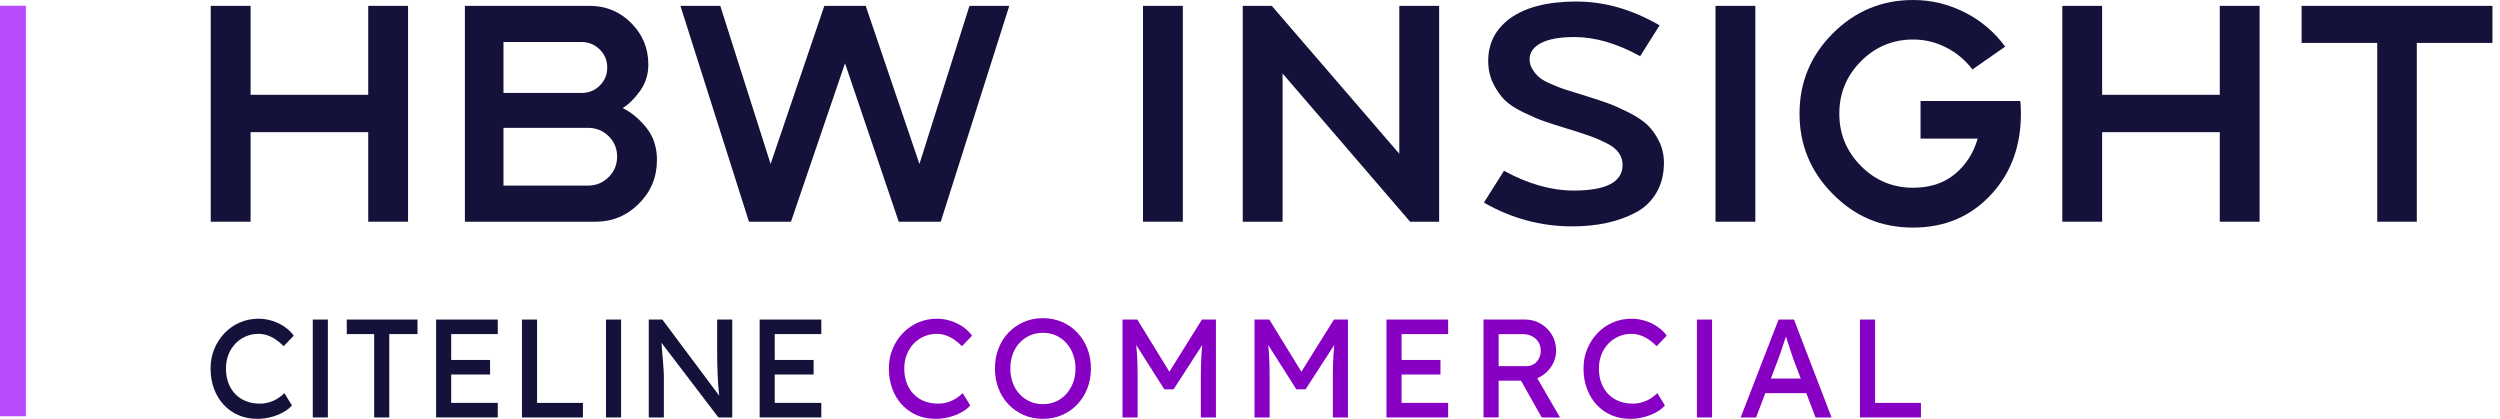 <svg width="191" height="32" viewBox="0 0 191 32" fill="none" xmlns="http://www.w3.org/2000/svg">
<path d="M28.132 0.448H31.175V16.939H28.132V10.097H19.144V16.939H16.101V0.448H19.144V7.243H28.132V0.448Z" fill="#14123B"/>
<path d="M47.572 8.257C48.201 8.556 48.795 9.044 49.354 9.72C49.911 10.396 50.192 11.23 50.192 12.221C50.192 13.527 49.732 14.639 48.812 15.559C47.892 16.479 46.787 16.939 45.498 16.939H35.518V0.448H45.05C46.293 0.448 47.351 0.884 48.223 1.758C49.096 2.632 49.533 3.688 49.533 4.931C49.533 5.686 49.325 6.354 48.908 6.937C48.492 7.519 48.048 7.959 47.575 8.259L47.572 8.257ZM46.393 5.167C46.393 4.616 46.2 4.152 45.814 3.775C45.428 3.399 44.968 3.209 44.435 3.209H38.466V7.102H44.435C44.986 7.102 45.449 6.913 45.826 6.535C46.203 6.158 46.393 5.701 46.393 5.167ZM44.93 14.179C45.543 14.179 46.066 13.963 46.5 13.531C46.933 13.099 47.148 12.576 47.148 11.962C47.148 11.348 46.932 10.83 46.5 10.404C46.067 9.98 45.544 9.767 44.93 9.767H38.466V14.179H44.93Z" fill="#14123B"/>
<path d="M74.067 0.448H77.109L71.873 16.939H68.664L64.559 4.836L60.43 16.939H57.221L51.984 0.448H55.029L58.874 12.527L62.979 0.448H66.14L70.245 12.527L74.067 0.448Z" fill="#14123B"/>
<path d="M90.368 16.939H87.325V0.448H90.368V16.939Z" fill="#14123B"/>
<path d="M109.95 0.448V16.939H107.732L97.989 5.615V16.939H94.946V0.448H97.164L106.907 11.748V0.448H109.95Z" fill="#14123B"/>
<path d="M121.179 7.337C121.887 7.557 122.457 7.747 122.89 7.904C123.322 8.061 123.841 8.293 124.447 8.6C125.052 8.907 125.524 9.222 125.863 9.543C126.2 9.866 126.495 10.279 126.747 10.782C126.999 11.286 127.124 11.836 127.124 12.433C127.124 13.315 126.931 14.081 126.545 14.734C126.159 15.386 125.629 15.89 124.953 16.244C124.277 16.599 123.538 16.862 122.735 17.035C121.933 17.208 121.061 17.295 120.117 17.295C117.727 17.295 115.477 16.69 113.37 15.477L114.904 13.047C116.743 14.054 118.521 14.558 120.236 14.558C122.721 14.558 123.964 13.905 123.964 12.599C123.964 12.254 123.865 11.943 123.668 11.668C123.472 11.392 123.161 11.148 122.737 10.936C122.312 10.724 121.914 10.552 121.545 10.417C121.175 10.284 120.661 10.114 120 9.91C119.968 9.894 119.94 9.886 119.917 9.886C119.893 9.886 119.869 9.878 119.846 9.862C119.822 9.846 119.794 9.839 119.763 9.839C118.992 9.603 118.403 9.414 117.993 9.272C117.584 9.131 117.061 8.906 116.423 8.6C115.785 8.294 115.303 7.979 114.972 7.656C114.642 7.333 114.348 6.913 114.088 6.394C113.828 5.875 113.699 5.293 113.699 4.648C113.699 3.312 114.25 2.234 115.351 1.415C116.546 0.551 118.236 0.117 120.423 0.117C122.609 0.117 124.684 0.723 126.793 1.934L125.306 4.293C123.545 3.318 121.87 2.831 120.282 2.831C119.164 2.831 118.316 2.983 117.733 3.29C117.151 3.597 116.861 4.01 116.861 4.529C116.861 4.812 116.94 5.076 117.097 5.32C117.253 5.564 117.427 5.764 117.616 5.921C117.804 6.079 118.107 6.248 118.524 6.428C118.94 6.609 119.283 6.743 119.55 6.829C119.818 6.916 120.234 7.045 120.801 7.217C120.974 7.265 121.1 7.304 121.178 7.336L121.179 7.337Z" fill="#14123B"/>
<path d="M134.108 16.939H131.065V0.448H134.108V16.939Z" fill="#14123B"/>
<path d="M146.73 7.714H154.351C154.382 7.934 154.398 8.257 154.398 8.682C154.398 11.104 153.675 13.125 152.228 14.745C150.654 16.507 148.634 17.387 146.165 17.387C143.695 17.387 141.729 16.534 140.03 14.828C138.332 13.121 137.483 11.073 137.483 8.682C137.483 6.29 138.332 4.246 140.03 2.547C141.729 0.849 143.773 0 146.165 0C147.548 0 148.862 0.315 150.105 0.944C151.347 1.572 152.378 2.446 153.195 3.562L150.694 5.308C150.159 4.6 149.495 4.042 148.7 3.633C147.905 3.225 147.061 3.019 146.163 3.019C144.606 3.019 143.277 3.574 142.176 4.682C141.074 5.79 140.524 7.124 140.524 8.682C140.524 10.239 141.075 11.572 142.176 12.68C143.276 13.789 144.606 14.343 146.163 14.343C147.453 14.343 148.518 13.992 149.36 13.293C150.201 12.593 150.779 11.693 151.094 10.591H146.73V7.713V7.714Z" fill="#14123B"/>
<path d="M169.591 0.448H172.634V16.939H169.591V10.097H160.602V16.939H157.559V0.448H160.602V7.243H169.591V0.448Z" fill="#14123B"/>
<path d="M175.843 0.448H190.423V3.279H184.643V16.939H181.622V3.279H175.843V0.448Z" fill="#14123B"/>
<path d="M19.655 31.999C19.134 31.999 18.657 31.907 18.224 31.721C17.789 31.535 17.412 31.27 17.092 30.925C16.772 30.58 16.524 30.172 16.35 29.702C16.175 29.232 16.088 28.716 16.088 28.154C16.088 27.591 16.183 27.123 16.371 26.663C16.559 26.203 16.822 25.8 17.156 25.451C17.491 25.102 17.878 24.831 18.321 24.639C18.763 24.447 19.24 24.35 19.752 24.35C20.116 24.35 20.469 24.406 20.816 24.516C21.161 24.627 21.475 24.78 21.756 24.976C22.036 25.173 22.267 25.395 22.445 25.644L21.675 26.446C21.468 26.239 21.26 26.066 21.05 25.928C20.841 25.789 20.626 25.684 20.41 25.613C20.193 25.542 19.974 25.506 19.752 25.506C19.403 25.506 19.078 25.572 18.775 25.704C18.471 25.835 18.208 26.019 17.984 26.253C17.76 26.488 17.583 26.768 17.456 27.091C17.328 27.416 17.263 27.77 17.263 28.155C17.263 28.561 17.325 28.93 17.45 29.26C17.574 29.591 17.751 29.875 17.979 30.11C18.207 30.345 18.479 30.526 18.796 30.649C19.112 30.775 19.464 30.837 19.849 30.837C20.083 30.837 20.315 30.805 20.543 30.74C20.771 30.676 20.985 30.584 21.184 30.462C21.383 30.341 21.564 30.199 21.728 30.035L22.305 30.975C22.142 31.167 21.919 31.341 21.637 31.498C21.355 31.655 21.043 31.777 20.697 31.867C20.352 31.957 20.004 32 19.656 32L19.655 31.999Z" fill="#14123B"/>
<path d="M23.896 31.892V24.414H25.05V31.892H23.896Z" fill="#14123B"/>
<path d="M28.586 31.892V25.524H26.492V24.414H31.897V25.524H29.739V31.892H28.586Z" fill="#14123B"/>
<path d="M33.318 31.892V24.414H38.029V25.524H34.471V30.78H38.029V31.891H33.318V31.892ZM33.841 28.612V27.501H37.441V28.612H33.841Z" fill="#14123B"/>
<path d="M39.877 31.892V24.414H41.031V30.781H44.535V31.892H39.877Z" fill="#14123B"/>
<path d="M46.297 31.892V24.414H47.451V31.892H46.297Z" fill="#14123B"/>
<path d="M49.566 31.892V24.414H50.602L55.175 30.535L55.004 30.631C54.974 30.453 54.95 30.259 54.928 30.049C54.907 29.839 54.888 29.614 54.869 29.375C54.851 29.137 54.837 28.884 54.827 28.617C54.816 28.35 54.807 28.07 54.8 27.779C54.794 27.488 54.79 27.185 54.79 26.871V24.414H55.944V31.892H54.886L50.389 25.995L50.506 25.846C50.541 26.281 50.572 26.649 50.597 26.952C50.622 27.255 50.643 27.51 50.661 27.721C50.678 27.931 50.692 28.102 50.698 28.234C50.705 28.366 50.71 28.474 50.714 28.559C50.718 28.645 50.719 28.72 50.719 28.783V31.892H49.565H49.566Z" fill="#14123B"/>
<path d="M58.037 31.892V24.414H62.748V25.524H59.19V30.78H62.748V31.891H58.037V31.892ZM58.56 28.612V27.501H62.16V28.612H58.56Z" fill="#14123B"/>
<path d="M71.477 31.999C70.957 31.999 70.48 31.907 70.046 31.721C69.611 31.535 69.234 31.27 68.914 30.925C68.594 30.58 68.346 30.172 68.172 29.702C67.997 29.232 67.91 28.716 67.91 28.154C67.91 27.591 68.005 27.123 68.193 26.663C68.382 26.203 68.644 25.8 68.979 25.451C69.313 25.102 69.701 24.831 70.144 24.639C70.585 24.447 71.062 24.35 71.575 24.35C71.938 24.35 72.292 24.406 72.638 24.516C72.983 24.627 73.297 24.78 73.578 24.976C73.858 25.173 74.089 25.395 74.267 25.644L73.497 26.446C73.29 26.239 73.082 26.066 72.873 25.928C72.663 25.789 72.448 25.684 72.232 25.613C72.015 25.542 71.796 25.506 71.575 25.506C71.225 25.506 70.9 25.572 70.597 25.704C70.294 25.835 70.03 26.019 69.806 26.253C69.582 26.488 69.406 26.768 69.278 27.091C69.15 27.416 69.085 27.77 69.085 28.155C69.085 28.561 69.147 28.93 69.272 29.26C69.396 29.591 69.573 29.875 69.801 30.11C70.029 30.345 70.302 30.526 70.618 30.649C70.934 30.775 71.286 30.837 71.671 30.837C71.906 30.837 72.137 30.805 72.365 30.74C72.593 30.676 72.807 30.584 73.006 30.462C73.205 30.341 73.387 30.199 73.55 30.035L74.127 30.975C73.964 31.167 73.741 31.341 73.459 31.498C73.177 31.655 72.865 31.777 72.52 31.867C72.174 31.957 71.826 32 71.478 32L71.477 31.999Z" fill="#8700C3"/>
<path d="M79.68 31.999C79.153 31.999 78.667 31.903 78.222 31.71C77.776 31.518 77.389 31.249 77.057 30.904C76.726 30.558 76.469 30.152 76.287 29.686C76.105 29.22 76.014 28.708 76.014 28.153C76.014 27.599 76.105 27.087 76.287 26.621C76.469 26.154 76.725 25.748 77.057 25.403C77.388 25.058 77.776 24.789 78.222 24.597C78.667 24.404 79.153 24.308 79.68 24.308C80.208 24.308 80.694 24.404 81.139 24.597C81.585 24.789 81.972 25.059 82.304 25.409C82.635 25.758 82.892 26.165 83.074 26.631C83.256 27.098 83.347 27.605 83.347 28.153C83.347 28.702 83.256 29.209 83.074 29.675C82.892 30.142 82.636 30.549 82.304 30.898C81.974 31.248 81.585 31.518 81.139 31.71C80.694 31.903 80.208 31.999 79.68 31.999ZM79.68 30.877C80.044 30.877 80.376 30.81 80.679 30.674C80.983 30.539 81.243 30.349 81.465 30.102C81.685 29.857 81.859 29.569 81.983 29.237C82.107 28.906 82.17 28.545 82.17 28.152C82.17 27.759 82.108 27.398 81.983 27.068C81.858 26.737 81.685 26.448 81.465 26.202C81.243 25.957 80.983 25.766 80.679 25.63C80.376 25.494 80.044 25.427 79.68 25.427C79.317 25.427 78.985 25.494 78.682 25.63C78.379 25.766 78.115 25.954 77.891 26.197C77.667 26.439 77.494 26.725 77.373 27.057C77.252 27.388 77.191 27.753 77.191 28.152C77.191 28.551 77.252 28.907 77.373 29.242C77.494 29.577 77.667 29.865 77.891 30.108C78.115 30.35 78.379 30.539 78.682 30.674C78.985 30.81 79.317 30.877 79.68 30.877Z" fill="#8700C3"/>
<path d="M85.759 31.892V24.414H86.891L89.615 28.847L89.071 28.836L91.828 24.414H92.897V31.892H91.743V28.826C91.743 28.185 91.759 27.608 91.791 27.095C91.823 26.583 91.878 26.074 91.957 25.568L92.107 25.963L89.661 29.745H88.956L86.584 26.007L86.702 25.569C86.779 26.046 86.835 26.537 86.868 27.039C86.899 27.541 86.915 28.138 86.915 28.828V31.895H85.761L85.759 31.892Z" fill="#8700C3"/>
<path d="M95.844 31.892V24.414H96.977L99.7 28.847L99.156 28.836L101.913 24.414H102.982V31.892H101.829V28.826C101.829 28.185 101.844 27.608 101.876 27.095C101.908 26.583 101.963 26.074 102.042 25.568L102.192 25.963L99.746 29.745H99.041L96.669 26.007L96.787 25.569C96.865 26.046 96.92 26.537 96.953 27.039C96.984 27.541 97 28.138 97 28.828V31.895H95.846L95.844 31.892Z" fill="#8700C3"/>
<path d="M105.928 31.892V24.414H110.639V25.524H107.081V30.78H110.639V31.891H105.928V31.892ZM106.452 28.612V27.501H110.052V28.612H106.452Z" fill="#8700C3"/>
<path d="M113.342 31.892V24.414H116.526C116.953 24.414 117.347 24.519 117.707 24.729C118.066 24.938 118.352 25.224 118.567 25.584C118.781 25.944 118.887 26.348 118.887 26.796C118.887 27.202 118.781 27.58 118.567 27.928C118.354 28.277 118.069 28.557 117.712 28.766C117.356 28.976 116.961 29.081 116.526 29.081H114.497V31.891H113.342V31.892ZM114.497 27.972H116.633C116.84 27.972 117.024 27.92 117.189 27.817C117.352 27.715 117.481 27.571 117.574 27.39C117.666 27.209 117.712 27.008 117.712 26.787C117.712 26.538 117.653 26.319 117.535 26.129C117.418 25.941 117.253 25.793 117.044 25.687C116.834 25.58 116.597 25.526 116.334 25.526H114.497V27.972ZM117.787 31.892L115.886 28.516L117.072 28.248L119.187 31.901L117.787 31.891V31.892Z" fill="#8700C3"/>
<path d="M124.549 31.999C124.028 31.999 123.551 31.907 123.118 31.721C122.683 31.535 122.306 31.27 121.986 30.925C121.665 30.58 121.418 30.172 121.244 29.702C121.068 29.232 120.981 28.716 120.981 28.154C120.981 27.591 121.076 27.123 121.265 26.663C121.453 26.203 121.715 25.8 122.05 25.451C122.385 25.102 122.772 24.831 123.215 24.639C123.657 24.447 124.134 24.35 124.646 24.35C125.01 24.35 125.363 24.406 125.71 24.516C126.055 24.627 126.369 24.78 126.649 24.976C126.93 25.173 127.161 25.395 127.338 25.644L126.569 26.446C126.362 26.239 126.154 26.066 125.944 25.928C125.735 25.789 125.52 25.684 125.304 25.613C125.086 25.542 124.868 25.506 124.646 25.506C124.297 25.506 123.972 25.572 123.668 25.704C123.365 25.835 123.102 26.019 122.878 26.253C122.654 26.488 122.477 26.768 122.349 27.091C122.221 27.416 122.157 27.77 122.157 28.155C122.157 28.561 122.219 28.93 122.344 29.26C122.468 29.591 122.644 29.875 122.872 30.11C123.1 30.345 123.373 30.526 123.69 30.649C124.006 30.775 124.358 30.837 124.742 30.837C124.977 30.837 125.209 30.805 125.437 30.74C125.665 30.676 125.878 30.584 126.077 30.462C126.276 30.341 126.458 30.199 126.622 30.035L127.199 30.975C127.035 31.167 126.813 31.341 126.531 31.498C126.249 31.655 125.936 31.777 125.591 31.867C125.246 31.957 124.898 32 124.55 32L124.549 31.999Z" fill="#8700C3"/>
<path d="M129.645 31.892V24.414H130.799V31.892H129.645Z" fill="#8700C3"/>
<path d="M132.988 31.892L135.883 24.414H137.059L139.933 31.892H138.705L136.995 27.384C136.974 27.334 136.933 27.213 136.873 27.02C136.812 26.828 136.742 26.614 136.665 26.38C136.585 26.145 136.516 25.929 136.451 25.733C136.386 25.536 136.344 25.411 136.323 25.353L136.568 25.343C136.526 25.464 136.473 25.617 136.413 25.802C136.352 25.988 136.288 26.183 136.22 26.39C136.153 26.597 136.087 26.791 136.023 26.973C135.958 27.155 135.906 27.306 135.862 27.427L134.163 31.893H132.988V31.892ZM134.27 30.033L134.697 28.922H138.094L138.586 30.033H134.27Z" fill="#8700C3"/>
<path d="M142.1 31.892V24.414H143.255V30.781H146.759V31.892H142.1Z" fill="#8700C3"/>
<rect y="0.438" width="1.977" height="31.363" fill="#B94BFF"/>
</svg>
